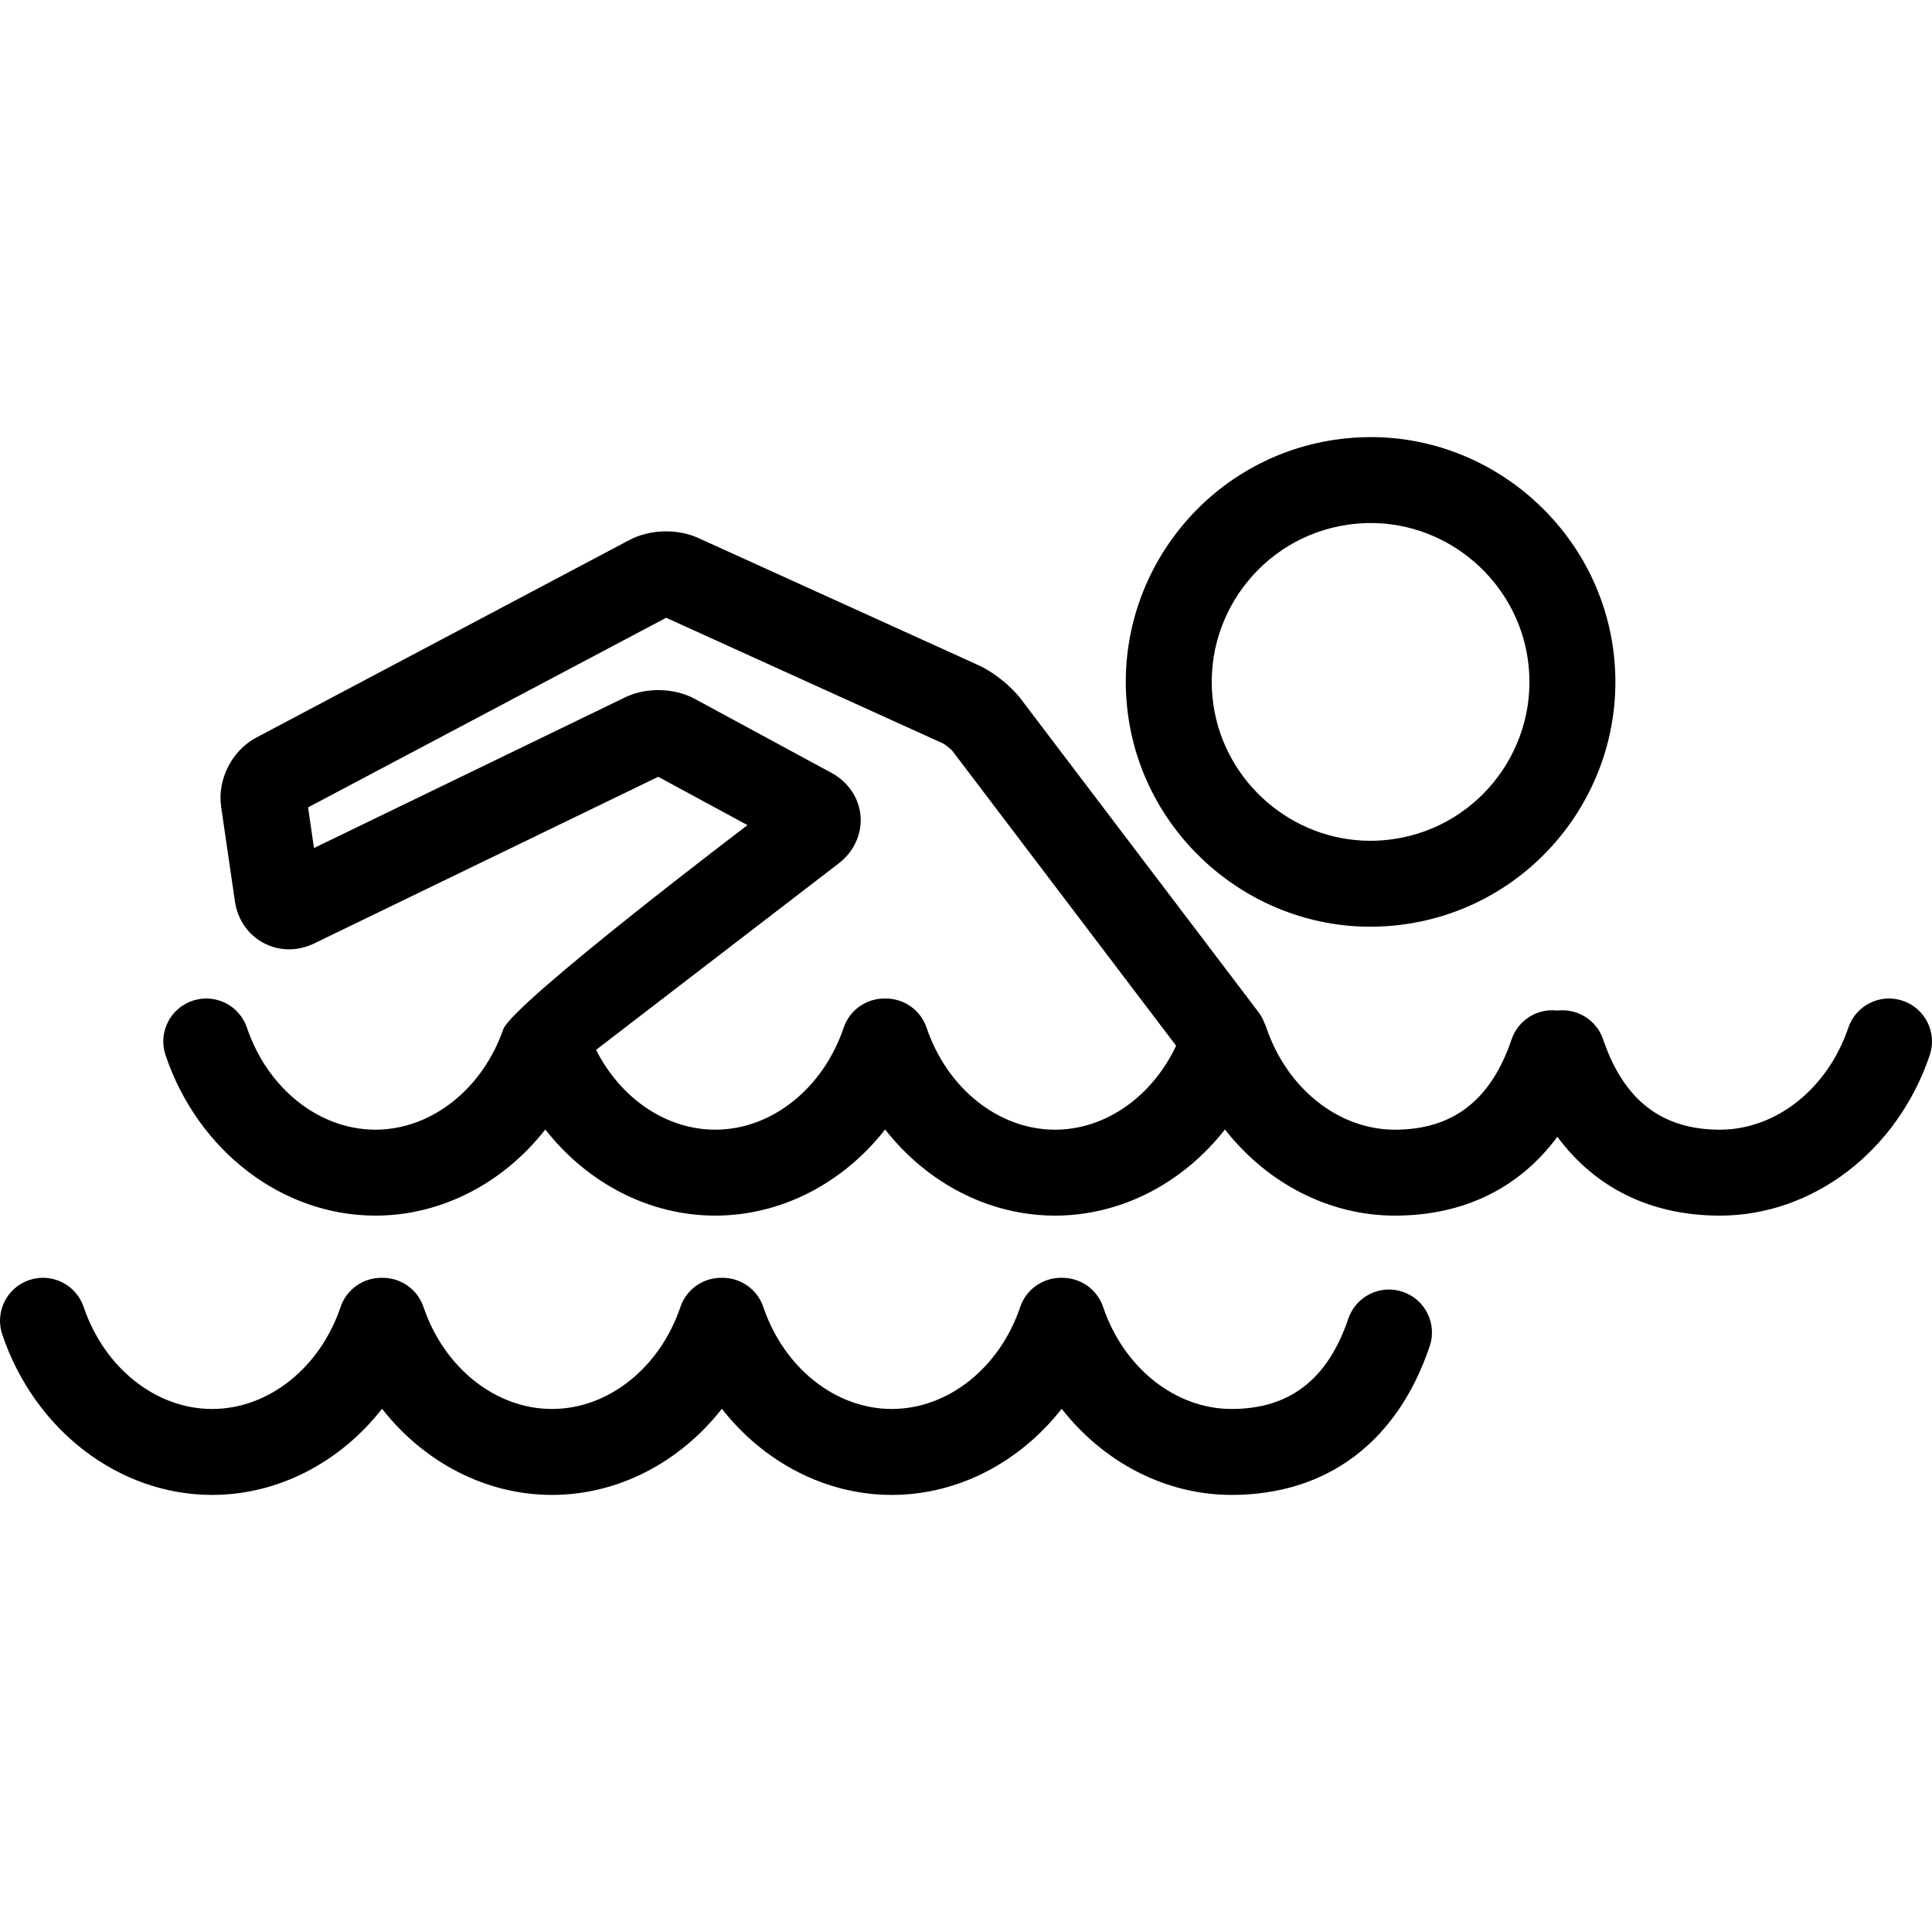 <?xml version="1.0" encoding="iso-8859-1"?>
<!-- Generator: Adobe Illustrator 17.1.0, SVG Export Plug-In . SVG Version: 6.00 Build 0)  -->
<!DOCTYPE svg PUBLIC "-//W3C//DTD SVG 1.1//EN" "http://www.w3.org/Graphics/SVG/1.1/DTD/svg11.dtd">
<svg version="1.1" id="Capa_1" xmlns="http://www.w3.org/2000/svg" xmlns:xlink="http://www.w3.org/1999/xlink" x="0px" y="0px"
	 viewBox="0 0 449.657 449.657" style="enable-background:new 0 0 449.657 449.657;" xml:space="preserve">
<g>
	<path d="M442.862,232.922c-5.231-1.773-10.908,1.033-12.679,6.265c-4.808,14.199-16.823,23.738-29.899,23.738
		c-13.494,0-22.379-6.871-27.165-21.004c-1.544-4.56-6.056-7.274-10.654-6.722c-4.6-0.557-9.116,2.159-10.661,6.722
		c-4.786,14.133-13.671,21.004-27.165,21.004c-13.076,0-25.091-9.54-29.899-23.738c-0.133-0.392-0.294-0.765-0.469-1.129
		c-0.332-0.878-0.789-1.725-1.385-2.511l-55.261-72.827c-2.324-3.062-6.392-6.311-9.894-7.901l-65.254-29.621
		c-4.854-2.204-11.279-2.008-15.992,0.486L59.64,171.67c-5.662,2.997-9.099,9.773-8.173,16.112l3.217,22.03
		c0.618,4.225,3.052,7.75,6.679,9.672c3.626,1.922,7.911,1.957,11.753,0.095l80.078-38.786l20.779,11.25
		c0,0-53.898,40.882-56.803,47.414c-4.869,14.046-16.805,23.468-29.797,23.468c-13.076,0-25.091-9.54-29.898-23.738
		c-1.771-5.231-7.447-8.037-12.679-6.265c-5.231,1.771-8.036,7.447-6.265,12.679c7.559,22.325,27.187,37.324,48.842,37.324
		c15.419,0,29.806-7.609,39.545-20.048c9.739,12.439,24.126,20.048,39.545,20.048s29.806-7.609,39.544-20.048
		c9.739,12.439,24.126,20.048,39.545,20.048s29.806-7.609,39.544-20.048c9.739,12.439,24.126,20.048,39.545,20.048
		c16.012,0,28.996-6.404,37.822-18.356c8.826,11.952,21.81,18.356,37.822,18.356c21.655,0,41.284-15,48.842-37.324
		C450.898,240.369,448.093,234.693,442.862,232.922z M245.551,262.925c-13.076,0-25.091-9.54-29.899-23.738
		c-1.415-4.178-5.32-6.801-9.501-6.788c-0.049-0.002-0.099-0.003-0.148-0.004c-0.044,0.001-0.088,0.002-0.133,0.003
		c-4.183-0.017-8.094,2.607-9.509,6.788c-4.808,14.199-16.823,23.738-29.898,23.738c-11.42,0-22.029-7.278-27.736-18.579
		l56.478-43.395c3.516-2.702,5.416-6.815,5.082-11.004c-0.334-4.188-2.861-7.95-6.76-10.061l-31.801-17.217
		c-4.799-2.598-11.325-2.745-16.237-0.367l-72.409,35.071l-1.381-9.459l83.341-44.131l64.403,29.234
		c0.585,0.289,1.855,1.303,2.25,1.79l52.039,68.58C268.149,255.228,257.286,262.925,245.551,262.925z"/>
	<path d="M326.483,300.657c-5.232-1.772-10.907,1.034-12.679,6.265c-4.786,14.133-13.671,21.004-27.165,21.004
		c-13.076,0-25.091-9.54-29.899-23.738c-1.413-4.174-5.314-6.796-9.491-6.787c-0.057-0.002-0.113-0.003-0.17-0.004
		c-0.037,0.001-0.074,0.002-0.111,0.003c-4.188-0.021-8.103,2.605-9.52,6.789c-4.808,14.199-16.823,23.738-29.898,23.738
		c-13.076,0-25.091-9.54-29.899-23.738c-1.414-4.174-5.315-6.796-9.491-6.787c-0.057-0.002-0.113-0.003-0.17-0.004
		c-0.037,0.001-0.074,0.002-0.111,0.003c-4.188-0.021-8.103,2.605-9.519,6.789c-4.808,14.199-16.823,23.738-29.898,23.738
		c-13.076,0-25.091-9.54-29.899-23.738c-1.413-4.174-5.314-6.796-9.491-6.787c-0.057-0.002-0.113-0.003-0.17-0.004
		c-0.037,0.001-0.074,0.002-0.111,0.003c-4.188-0.021-8.104,2.605-9.52,6.789c-4.808,14.199-16.823,23.738-29.899,23.738
		c-13.076,0-25.091-9.54-29.898-23.738c-1.771-5.231-7.447-8.037-12.679-6.265c-5.231,1.771-8.036,7.447-6.265,12.679
		c7.559,22.325,27.187,37.324,48.842,37.324c15.419,0,29.806-7.609,39.545-20.048c9.739,12.439,24.126,20.048,39.545,20.048
		s29.806-7.609,39.544-20.048c9.739,12.439,24.126,20.048,39.545,20.048s29.806-7.609,39.544-20.048
		c9.739,12.439,24.126,20.048,39.545,20.048c22.181,0,38.556-12.284,46.108-34.59C334.519,308.104,331.714,302.428,326.483,300.657z
		"/>
	<path d="M318.934,215.686c2.756,0,5.546-0.203,8.291-0.604c31.085-4.54,52.681-33.523,48.141-64.607
		c-4.058-27.788-28.268-48.742-56.315-48.742c-2.757,0-5.546,0.203-8.292,0.604c-31.083,4.54-52.678,33.521-48.139,64.604
		C266.678,194.73,290.888,215.686,318.934,215.686z M313.649,122.126c1.792-0.262,3.609-0.394,5.402-0.394
		c18.189,0,33.892,13.599,36.525,31.632c2.946,20.172-11.068,38.981-31.241,41.927c-1.791,0.262-3.608,0.394-5.401,0.394
		c-18.188,0-33.89-13.601-36.524-31.636C279.465,143.879,293.478,125.073,313.649,122.126z"/>
</g>
<g>
</g>
<g>
</g>
<g>
</g>
<g>
</g>
<g>
</g>
<g>
</g>
<g>
</g>
<g>
</g>
<g>
</g>
<g>
</g>
<g>
</g>
<g>
</g>
<g>
</g>
<g>
</g>
<g>
</g>
</svg>
